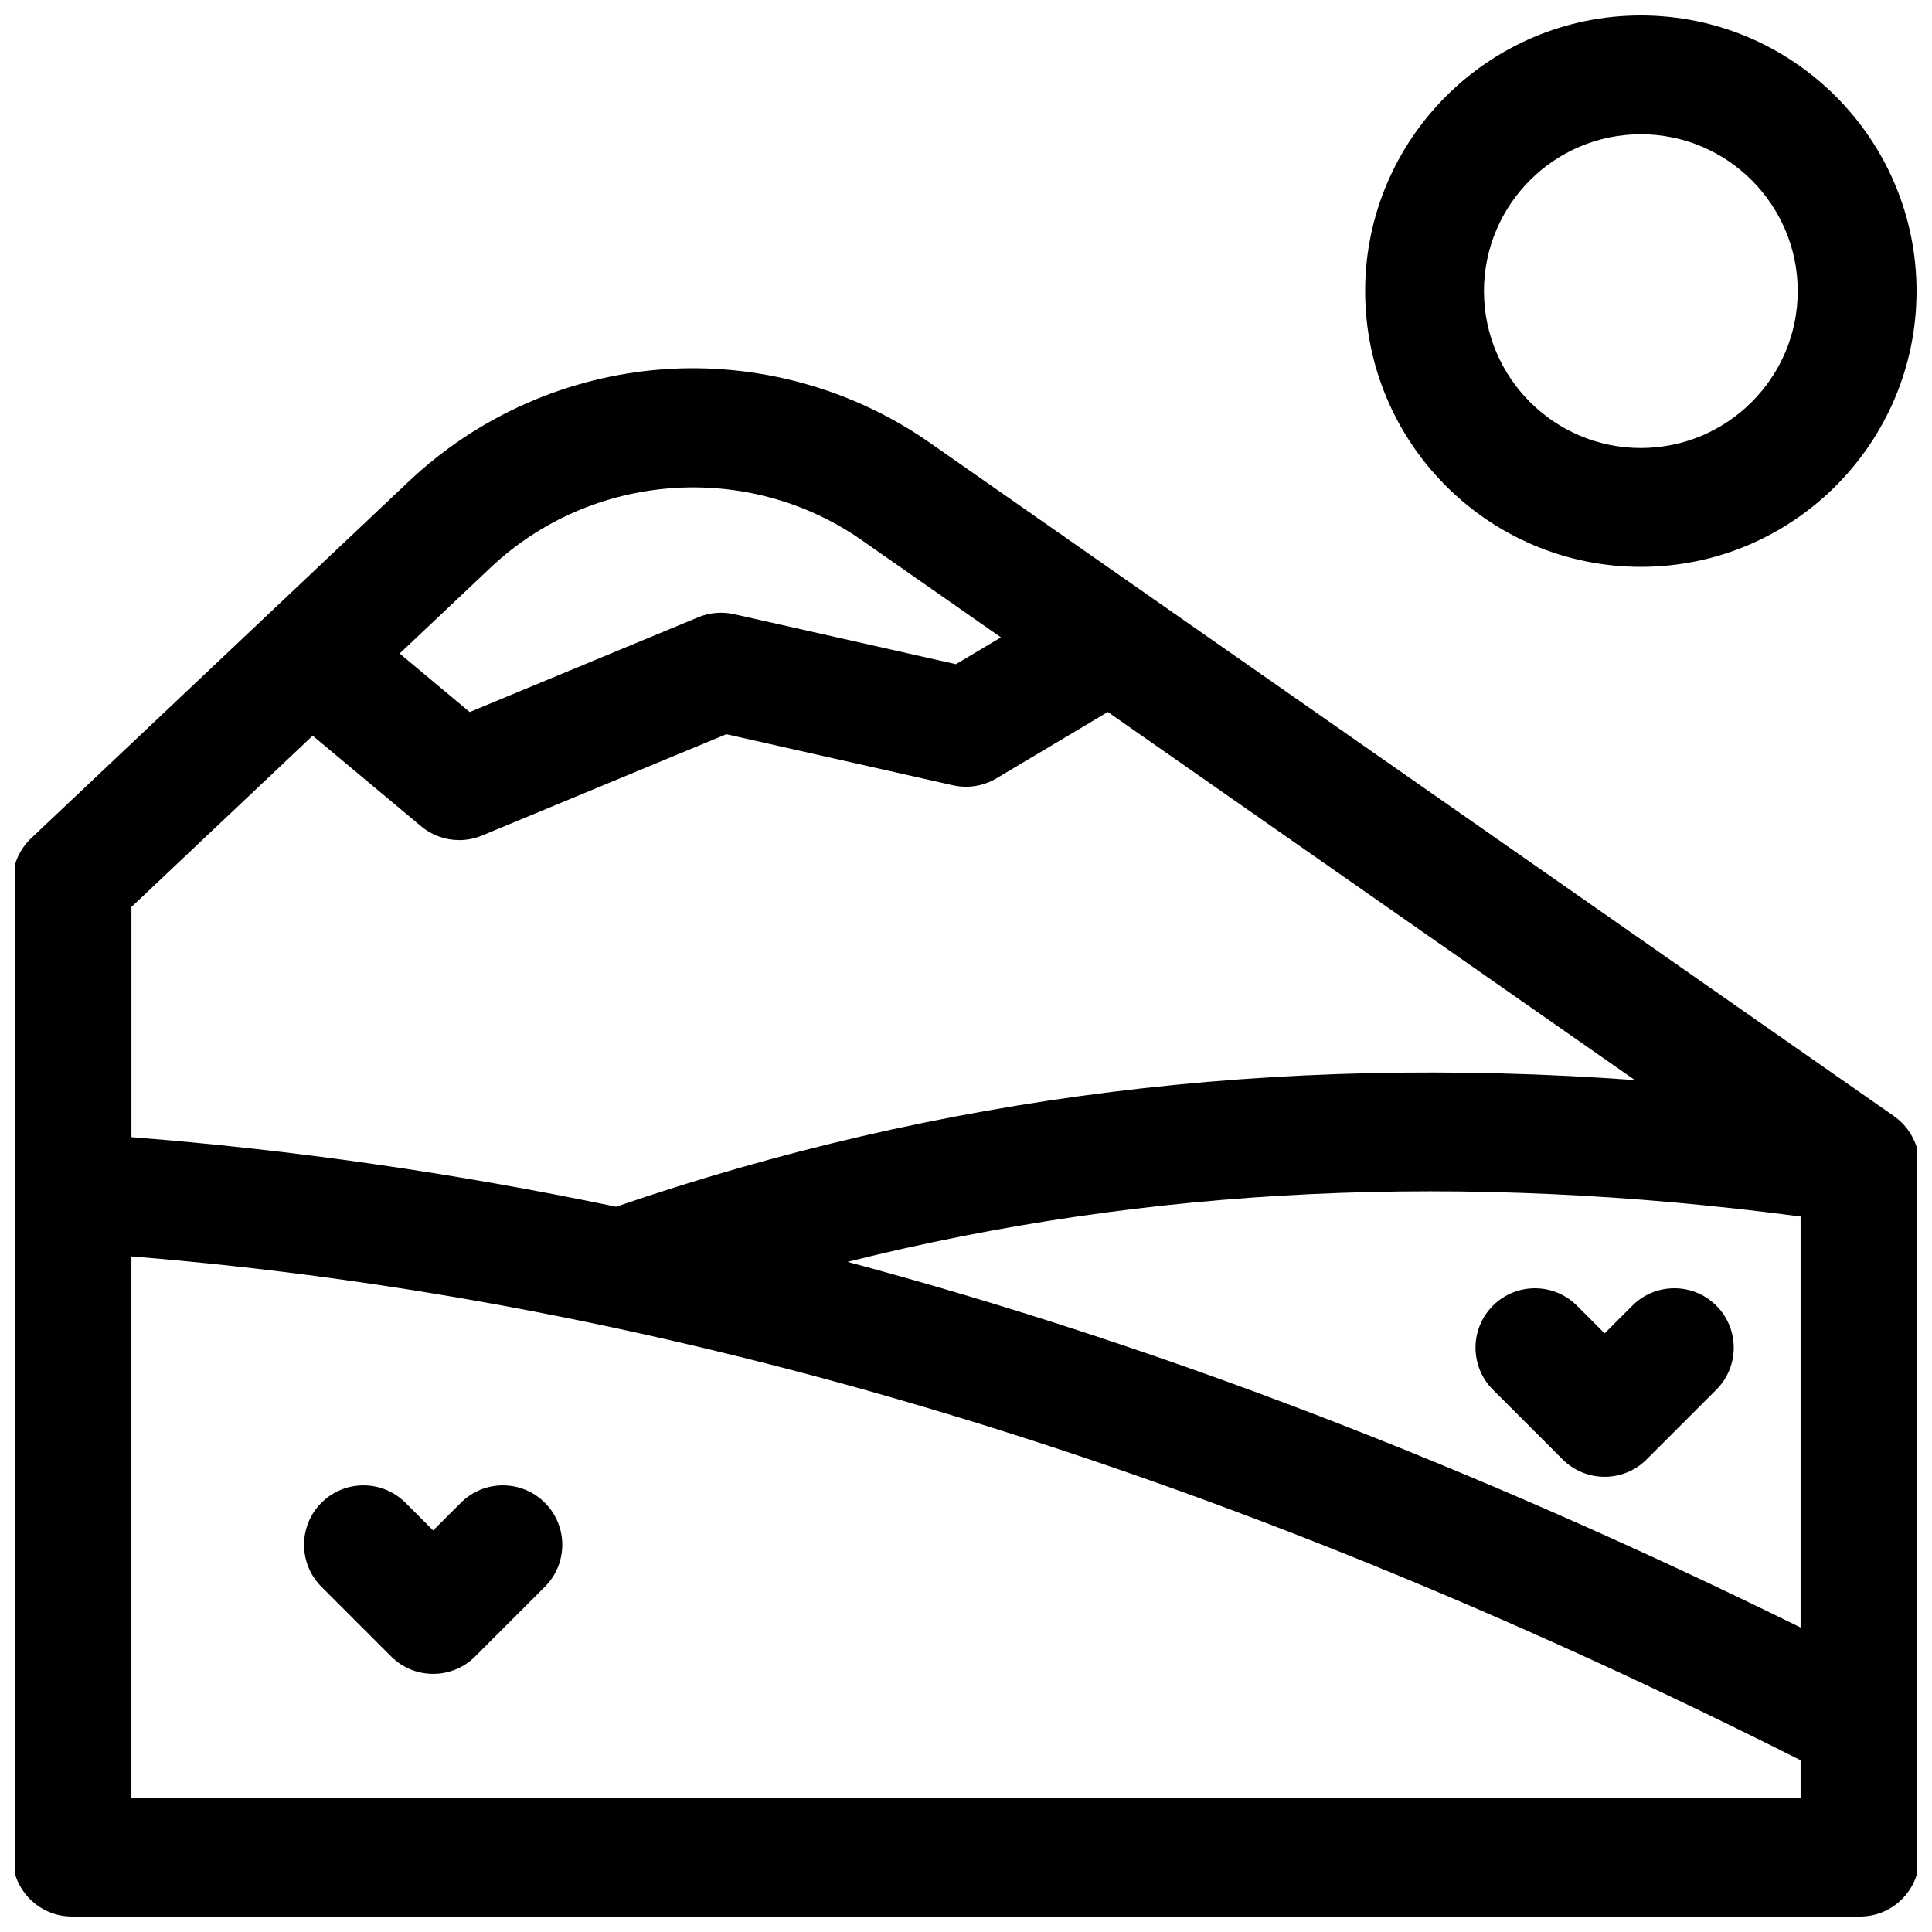 <?xml version="1.0" encoding="UTF-8"?>
<!-- Uploaded to: SVG Repo, www.svgrepo.com, Generator: SVG Repo Mixer Tools -->
<svg width="800px" height="800px" version="1.1" viewBox="144 144 512 512" xmlns="http://www.w3.org/2000/svg">
 <defs>
  <clipPath id="b">
   <path d="m505 148.09h146.9v146.91h-146.9z"/>
  </clipPath>
  <clipPath id="a">
   <path d="m148.09 241h503.81v410.9h-503.81z"/>
  </clipPath>
 </defs>
 <path d="m558.11 530.75c3.074 3.074 7.106 4.613 11.133 4.613s8.059-1.535 11.133-4.613l18.473-18.473c6.148-6.148 6.148-16.117 0-22.266-6.148-6.148-16.117-6.148-22.266 0l-7.34 7.344-7.34-7.34c-6.148-6.148-16.117-6.148-22.266 0-6.148 6.148-6.148 16.117 0 22.266z"/>
 <path d="m247.66 582.98c3.074 3.074 7.106 4.609 11.133 4.609 4.027 0 8.059-1.535 11.133-4.609l18.473-18.473c6.148-6.148 6.148-16.117 0-22.266-6.148-6.148-16.117-6.148-22.266 0l-7.34 7.34-7.34-7.34c-6.148-6.148-16.117-6.148-22.266 0-6.148 6.148-6.148 16.117 0 22.266z"/>
 <g clip-path="url(#b)">
  <path d="m578.84 294.22c40.285 0 73.062-32.777 73.062-73.062s-32.773-73.062-73.062-73.062c-40.285 0-73.062 32.777-73.062 73.062s32.777 73.062 73.062 73.062zm0-114.64c22.926 0 41.574 18.648 41.574 41.574s-18.648 41.574-41.574 41.574c-22.922 0-41.574-18.648-41.574-41.574s18.652-41.574 41.574-41.574z"/>
 </g>
 <g clip-path="url(#a)">
  <path d="m652.63 452.01c-0.012-0.215-0.012-0.434-0.031-0.652-0.031-0.367-0.082-0.73-0.141-1.09-0.02-0.117-0.027-0.234-0.047-0.352-0.176-0.98-0.441-1.93-0.789-2.84-0.051-0.129-0.109-0.25-0.164-0.375-0.133-0.316-0.262-0.629-0.414-0.938-0.098-0.199-0.207-0.391-0.312-0.582-0.121-0.227-0.242-0.453-0.375-0.672-0.129-0.211-0.27-0.418-0.41-0.625-0.133-0.191-0.262-0.387-0.402-0.574-0.152-0.203-0.309-0.398-0.469-0.594-0.152-0.188-0.312-0.371-0.473-0.551-0.16-0.176-0.32-0.348-0.488-0.52-0.199-0.199-0.406-0.395-0.613-0.582-0.148-0.137-0.297-0.273-0.449-0.402-0.281-0.238-0.578-0.461-0.875-0.68-0.082-0.062-0.16-0.129-0.246-0.191l-0.152-0.105c-0.008-0.004-0.016-0.012-0.02-0.016l-198.49-138.62-0.004-0.004-11.316-7.902-45.543-31.812c-20.602-14.391-45.754-21.297-70.816-19.445-6.266 0.461-12.457 1.469-18.504 2.984-1.512 0.379-3.016 0.789-4.508 1.234-11.941 3.543-23.242 9.102-33.348 16.434-3.789 2.75-7.41 5.75-10.836 8.984l-36.988 34.949-63.137 59.66c-3.148 2.973-4.934 7.113-4.934 11.441v258.59c0 8.695 7.047 15.742 15.742 15.742h473.84c8.695 0 15.742-7.051 15.742-15.742v-183.45c0-0.234-0.02-0.461-0.031-0.695zm-31.457 123.29c-86.812-42.738-170.59-74.918-252.56-96.895 79.719-19.957 162.95-23.887 252.56-12.016zm-248.8-288.15 36.883 25.762-11.926 7.106-58.801-13.254c-3.172-0.715-6.492-0.43-9.492 0.816l-60.562 25.121-18.566-15.508 24.109-22.781c26.781-25.305 68.145-28.359 98.355-7.262zm-145.51 51.82 28.746 24.008c2.883 2.406 6.469 3.66 10.098 3.66 2.035 0 4.082-0.395 6.027-1.203l64.754-26.859 60.051 13.535c3.93 0.887 8.059 0.23 11.523-1.836l29.52-17.594 139.67 97.551c-95.398-6.957-184.27 4.137-269.98 33.559-43.172-8.984-85.926-15.113-128.44-18.434v-61zm394.31 281.45h-442.35v-143.46c141.89 11.453 286.88 55.23 442.35 133.52z"/>
 </g>
</svg>